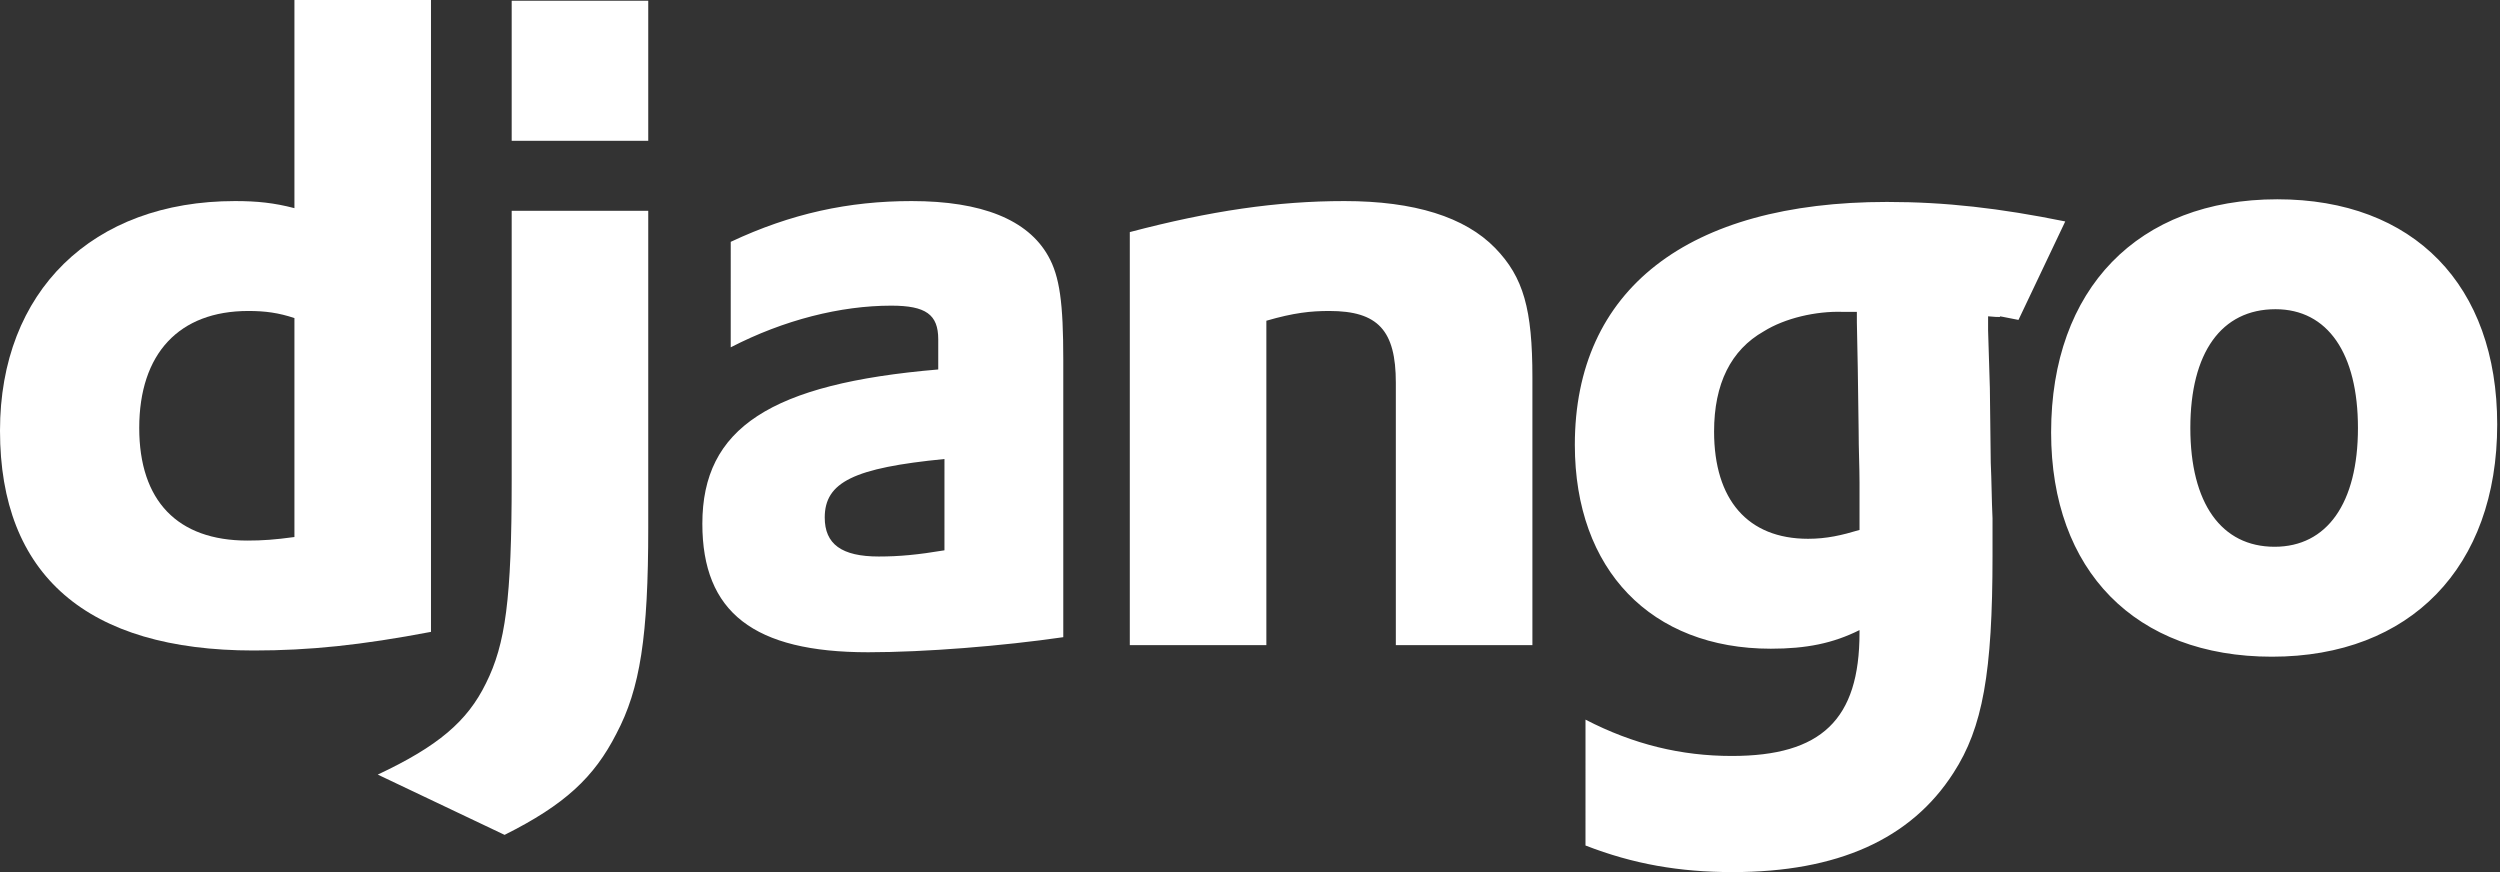 <svg width="215" height="75" viewBox="0 0 215 75" fill="none" xmlns="http://www.w3.org/2000/svg">
<rect x="0" y="0" width="215" height="75" fill="#333333" stroke="none"/>
<path d="M25.321 0H37.065V54.341C31.041 55.485 26.617 55.943 21.812 55.943C7.474 55.941 0 49.463 0 37.036C0 25.067 7.932 17.292 20.21 17.292C22.117 17.292 23.566 17.444 25.321 17.901V0ZM25.321 27.354C23.948 26.897 22.804 26.744 21.355 26.744C15.406 26.744 11.974 30.404 11.974 36.807C11.974 43.059 15.253 46.489 21.278 46.489C22.575 46.489 23.643 46.413 25.321 46.184V27.354Z" fill="white"/>
<path d="M55.749 18.13V45.345C55.749 54.722 55.062 59.22 53.004 63.107C51.097 66.844 48.58 69.206 43.394 71.799L32.488 66.615C37.674 64.175 40.191 62.041 41.792 58.762C43.47 55.408 44.005 51.52 44.005 41.305V18.13H55.749ZM44.005 0.062H55.749V12.107H44.005V0.062ZM62.843 20.798C68.03 18.359 72.987 17.292 78.401 17.292C84.427 17.292 88.392 18.892 90.146 22.018C91.137 23.771 91.442 26.058 91.442 30.938V54.798C86.179 55.56 79.545 56.094 74.664 56.094C64.826 56.094 60.402 52.663 60.402 45.04C60.402 36.806 66.275 32.994 80.689 31.774V29.183C80.689 27.048 79.621 26.286 76.647 26.286C72.3 26.286 67.419 27.506 62.842 29.87L62.843 20.798ZM81.224 39.475C73.444 40.238 70.927 41.457 70.927 44.507C70.927 46.793 72.376 47.86 75.579 47.86C77.334 47.86 78.935 47.708 81.223 47.327L81.224 39.475ZM97.163 19.959C104.102 18.13 109.822 17.292 115.618 17.292C121.643 17.292 125.991 18.664 128.585 21.332C131.025 23.847 131.787 26.591 131.787 32.462V55.484H120.042V32.92C120.042 28.422 118.517 26.744 114.323 26.744C112.721 26.744 111.272 26.897 108.907 27.583V55.484H97.163V19.959ZM136.353 61.888C140.472 64.023 144.59 65.013 148.936 65.013C156.638 65.013 159.918 61.888 159.918 54.416V54.188C157.63 55.331 155.342 55.789 152.292 55.789C141.996 55.789 135.436 49.004 135.436 38.256C135.436 24.914 145.122 17.367 162.281 17.367C167.315 17.367 171.968 17.9 177.611 19.044L173.589 27.512C170.463 26.902 173.339 27.43 170.976 27.202V28.422L171.128 33.376L171.204 39.78C171.28 41.38 171.28 42.982 171.357 44.583V47.785C171.357 57.848 170.518 62.574 168.002 66.462C164.341 72.18 158.01 75 149.011 75C144.435 75 140.471 74.314 136.352 72.713L136.353 61.888ZM159.69 26.82H158.47C156.183 26.744 153.514 27.354 151.683 28.497C148.862 30.098 147.411 32.995 147.411 37.112C147.411 42.982 150.311 46.336 155.496 46.336C157.098 46.336 158.395 46.031 159.919 45.574V41.534C159.919 40.161 159.843 38.636 159.843 37.036L159.768 31.624L159.691 27.736L159.69 26.82ZM195.845 17.139C207.589 17.139 214.759 24.534 214.759 36.502C214.759 48.777 207.285 56.476 195.387 56.476C183.642 56.476 176.396 49.081 176.396 37.189C176.397 24.838 183.872 17.139 195.845 17.139ZM195.615 47.022C200.115 47.022 202.784 43.287 202.784 36.807C202.784 30.404 200.191 26.592 195.692 26.592C191.039 26.592 188.369 30.328 188.369 36.807C188.37 43.287 191.04 47.022 195.615 47.022Z" fill="white"/>
</svg>
